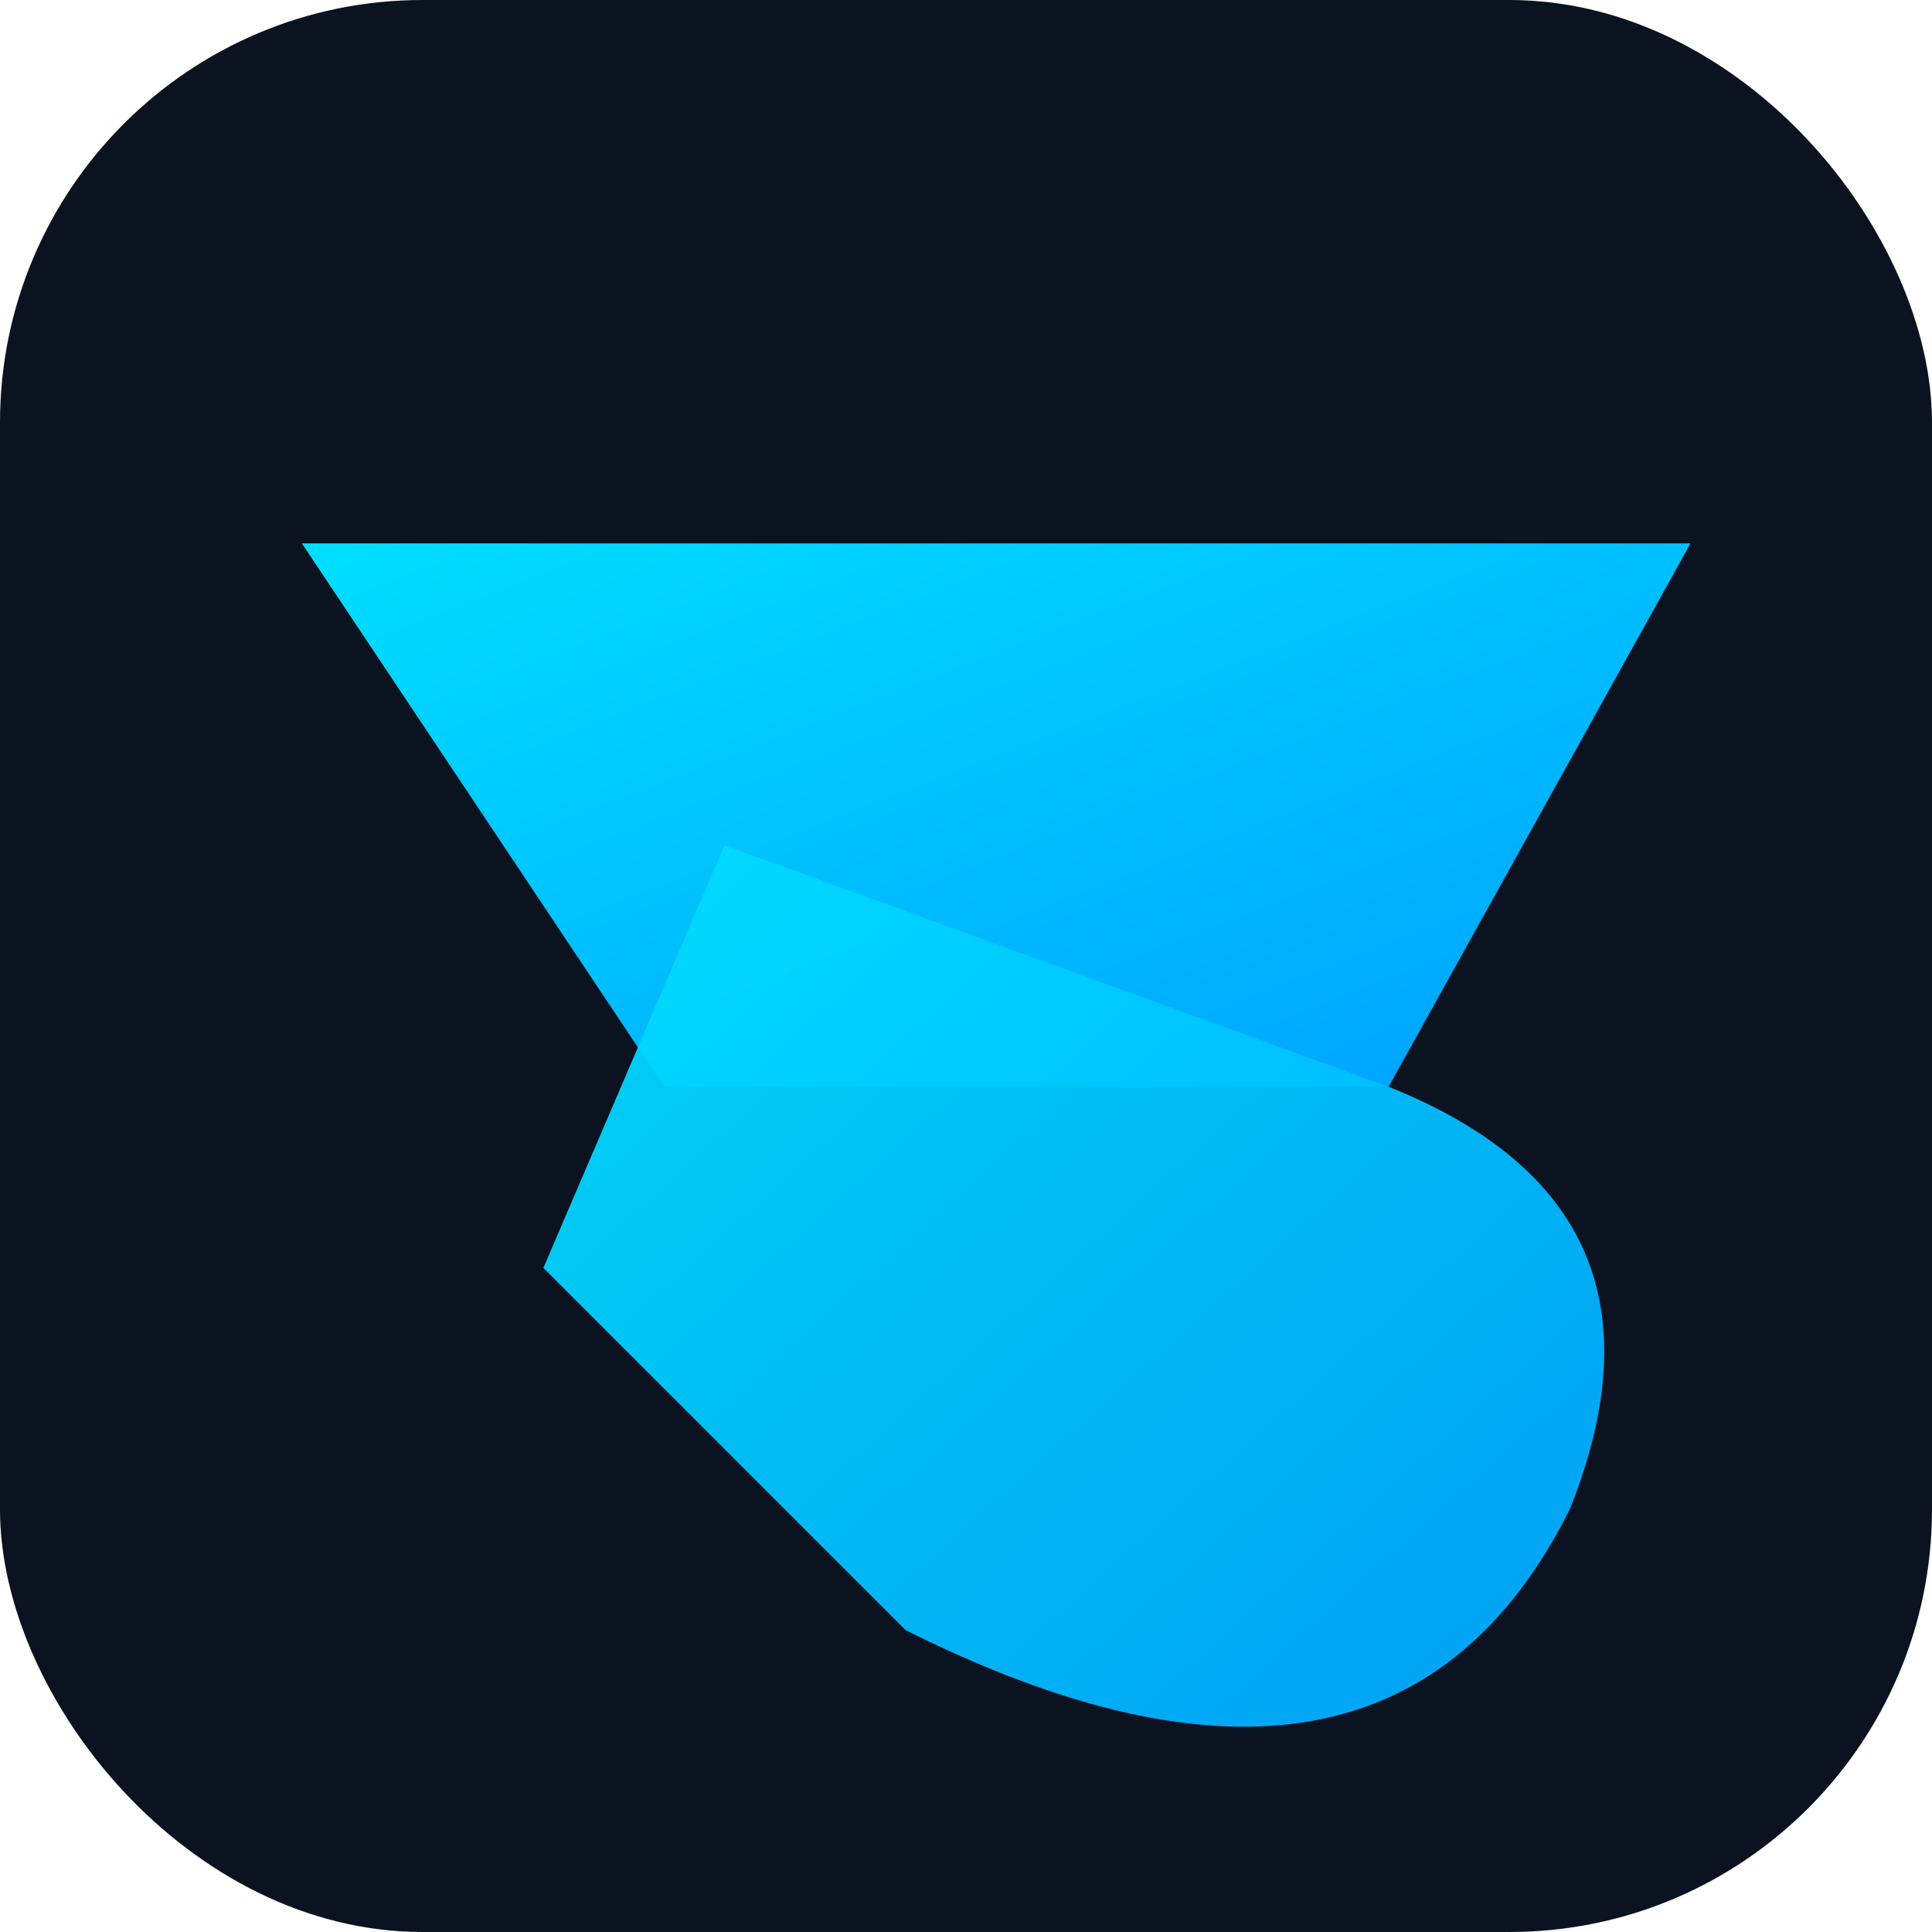 <svg xmlns="http://www.w3.org/2000/svg" viewBox="0 0 64 64">
  <defs>
    <linearGradient id="g" x1="0" y1="0" x2="1" y2="1">
      <stop offset="0" stop-color="#00dfff"/>
      <stop offset="1" stop-color="#009fff"/>
    </linearGradient>
  </defs>
  <rect width="64" height="64" rx="14" fill="#0b1220"/>
  <path d="M10 18 L56 18 L46 36 L22 36 L10 18 Z" fill="url(#g)"/>
  <path d="M24 28 L46 36 Q56 40 52 50 Q46 62 30 54 L18 42 L24 28 Z" fill="url(#g)" opacity="0.95"/>
</svg>


